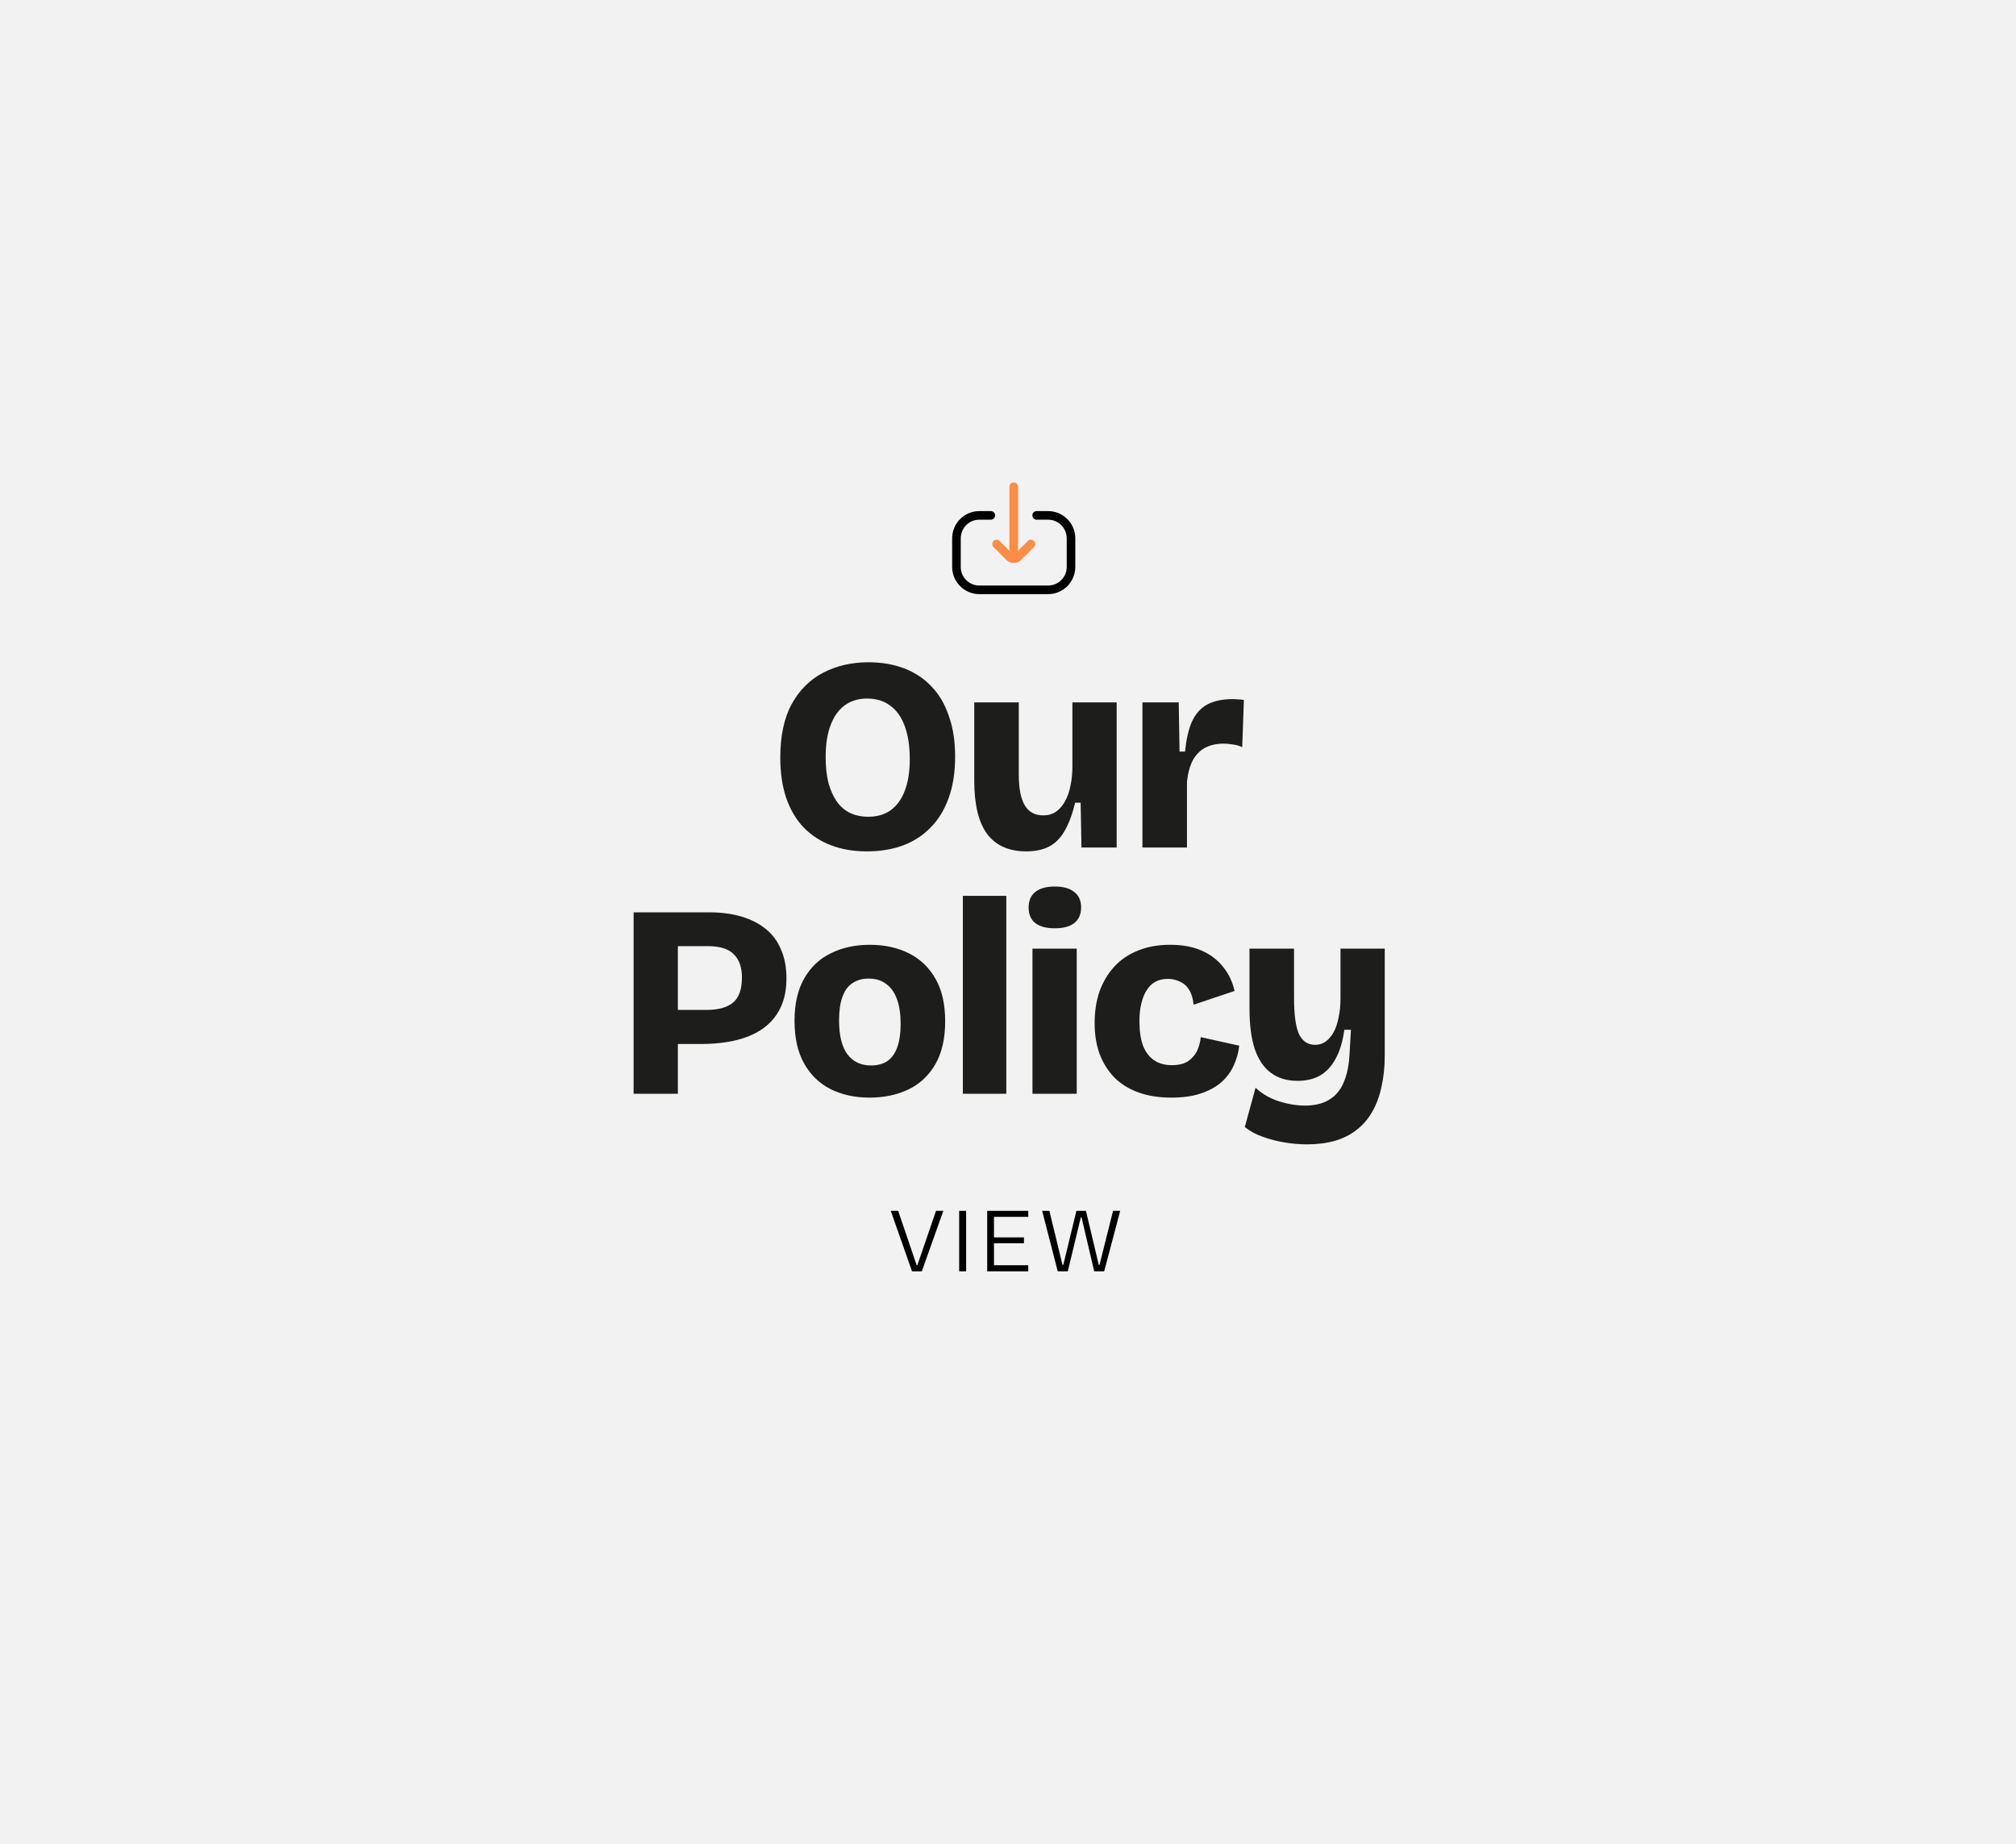 <svg width="352" height="322" viewBox="0 0 352 322" fill="none" xmlns="http://www.w3.org/2000/svg">
<rect width="352" height="322" fill="#F2F2F2"/>
<path d="M151.361 148.672C149.057 148.672 146.977 148.32 145.121 147.616C143.265 146.912 141.665 145.872 140.321 144.496C139.009 143.12 138.001 141.424 137.297 139.408C136.593 137.36 136.241 134.992 136.241 132.304C136.241 128.528 136.897 125.424 138.209 122.992C139.553 120.528 141.393 118.688 143.729 117.472C146.065 116.256 148.705 115.648 151.649 115.648C153.921 115.648 155.985 116 157.841 116.704C159.697 117.408 161.281 118.448 162.593 119.824C163.937 121.2 164.961 122.928 165.665 125.008C166.401 127.056 166.769 129.424 166.769 132.112C166.769 134.896 166.385 137.328 165.617 139.408C164.881 141.456 163.825 143.168 162.449 144.544C161.105 145.92 159.489 146.96 157.601 147.664C155.713 148.336 153.633 148.672 151.361 148.672ZM151.601 142.624C153.169 142.624 154.481 142.24 155.537 141.472C156.625 140.672 157.441 139.536 157.985 138.064C158.561 136.56 158.849 134.736 158.849 132.592C158.849 130.32 158.561 128.4 157.985 126.832C157.409 125.232 156.561 124.032 155.441 123.232C154.353 122.4 153.009 121.984 151.409 121.984C149.873 121.984 148.561 122.384 147.473 123.184C146.417 123.952 145.601 125.104 145.025 126.64C144.449 128.144 144.161 130 144.161 132.208C144.161 133.872 144.321 135.36 144.641 136.672C144.993 137.952 145.473 139.04 146.081 139.936C146.689 140.8 147.457 141.472 148.385 141.952C149.345 142.4 150.417 142.624 151.601 142.624ZM179.18 148.672C176.172 148.672 173.9 147.664 172.364 145.648C170.86 143.6 170.108 140.496 170.108 136.336V122.656H177.884V135.328C177.884 137.696 178.236 139.472 178.94 140.656C179.644 141.808 180.716 142.384 182.156 142.384C183.02 142.384 183.756 142.176 184.364 141.76C185.004 141.312 185.532 140.704 185.948 139.936C186.396 139.136 186.716 138.224 186.908 137.2C187.132 136.176 187.244 135.056 187.244 133.84V122.656H194.972V137.728V148H188.828L188.684 140.176H187.724C187.244 142.16 186.636 143.792 185.9 145.072C185.196 146.32 184.3 147.232 183.212 147.808C182.124 148.384 180.78 148.672 179.18 148.672ZM199.473 148V136.24V122.656H205.809L205.953 131.248H206.913C207.137 129.008 207.553 127.232 208.161 125.92C208.801 124.576 209.697 123.6 210.849 122.992C212.033 122.384 213.489 122.08 215.217 122.08C215.473 122.08 215.761 122.096 216.081 122.128C216.401 122.128 216.769 122.16 217.185 122.224L216.897 130.48C216.385 130.224 215.825 130.064 215.217 130C214.641 129.904 214.129 129.856 213.681 129.856C212.433 129.856 211.345 130.096 210.417 130.576C209.521 131.056 208.801 131.792 208.257 132.784C207.745 133.776 207.409 135.024 207.249 136.528V148H199.473ZM116.295 182.312V176.36H123.351C125.431 176.36 126.983 175.928 128.007 175.064C129.031 174.2 129.543 172.744 129.543 170.696C129.543 168.904 129.063 167.544 128.103 166.616C127.175 165.688 125.687 165.224 123.639 165.224H116.295V159.32H123.879C125.927 159.32 127.767 159.56 129.399 160.04C131.063 160.52 132.487 161.24 133.671 162.2C134.855 163.128 135.751 164.328 136.359 165.8C136.999 167.24 137.319 168.936 137.319 170.888C137.319 173.384 136.743 175.48 135.591 177.176C134.471 178.872 132.791 180.152 130.551 181.016C128.343 181.88 125.575 182.312 122.247 182.312H116.295ZM110.631 191V159.32H118.359V191H110.631ZM151.831 191.672C149.271 191.672 146.999 191.176 145.015 190.184C143.063 189.192 141.527 187.704 140.407 185.72C139.287 183.736 138.727 181.256 138.727 178.28C138.727 175.304 139.287 172.84 140.407 170.888C141.527 168.904 143.079 167.432 145.063 166.472C147.047 165.48 149.319 164.984 151.879 164.984C154.439 164.984 156.711 165.48 158.695 166.472C160.679 167.464 162.231 168.952 163.351 170.936C164.471 172.888 165.031 175.352 165.031 178.328C165.031 181.368 164.455 183.88 163.303 185.864C162.151 187.848 160.567 189.32 158.551 190.28C156.567 191.208 154.327 191.672 151.831 191.672ZM152.071 186.056C153.223 186.056 154.183 185.8 154.951 185.288C155.719 184.744 156.295 183.928 156.679 182.84C157.063 181.752 157.255 180.408 157.255 178.808C157.255 177.112 157.047 175.688 156.631 174.536C156.215 173.352 155.591 172.456 154.759 171.848C153.959 171.208 152.919 170.888 151.639 170.888C150.551 170.888 149.607 171.16 148.807 171.704C148.039 172.216 147.463 173.016 147.079 174.104C146.695 175.192 146.503 176.552 146.503 178.184C146.503 180.808 146.983 182.776 147.943 184.088C148.935 185.4 150.311 186.056 152.071 186.056ZM168.118 191V156.44H175.702V191H168.118ZM180.272 191V165.656H188V191H180.272ZM184.16 162.104C182.688 162.104 181.552 161.8 180.752 161.192C179.984 160.552 179.6 159.656 179.6 158.504C179.6 157.288 179.984 156.376 180.752 155.768C181.552 155.128 182.688 154.808 184.16 154.808C185.664 154.808 186.8 155.128 187.568 155.768C188.368 156.376 188.768 157.272 188.768 158.456C188.768 159.64 188.368 160.552 187.568 161.192C186.8 161.8 185.664 162.104 184.16 162.104ZM204.518 191.672C202.342 191.672 200.422 191.368 198.758 190.76C197.094 190.152 195.702 189.288 194.582 188.168C193.462 187.016 192.598 185.64 191.99 184.04C191.414 182.44 191.126 180.648 191.126 178.664C191.126 176.616 191.414 174.76 191.99 173.096C192.598 171.432 193.462 169.992 194.582 168.776C195.702 167.56 197.078 166.632 198.71 165.992C200.342 165.32 202.214 164.984 204.326 164.984C206.438 164.984 208.262 165.32 209.798 165.992C211.334 166.664 212.582 167.608 213.542 168.824C214.534 170.04 215.206 171.448 215.558 173.048L208.406 175.448C208.31 174.392 208.054 173.528 207.638 172.856C207.222 172.184 206.678 171.704 206.006 171.416C205.366 171.096 204.662 170.936 203.894 170.936C203.094 170.936 202.39 171.096 201.782 171.416C201.174 171.736 200.662 172.216 200.246 172.856C199.83 173.496 199.51 174.28 199.286 175.208C199.062 176.104 198.95 177.144 198.95 178.328C198.95 180.024 199.158 181.448 199.574 182.6C200.022 183.72 200.662 184.568 201.494 185.144C202.358 185.72 203.398 186.008 204.614 186.008C205.862 186.008 206.838 185.752 207.542 185.24C208.246 184.728 208.758 184.104 209.078 183.368C209.398 182.6 209.59 181.848 209.654 181.112L216.374 182.6C216.246 183.784 215.926 184.936 215.414 186.056C214.934 187.144 214.214 188.12 213.254 188.984C212.294 189.816 211.094 190.472 209.654 190.952C208.246 191.432 206.534 191.672 204.518 191.672ZM228.198 199.832C226.918 199.832 225.606 199.72 224.262 199.496C222.918 199.272 221.638 198.936 220.422 198.488C219.238 198.072 218.214 197.512 217.35 196.808L219.222 189.944C220.342 191 221.686 191.784 223.254 192.296C224.854 192.808 226.39 193.064 227.862 193.064C229.558 193.064 230.95 192.728 232.038 192.056C233.158 191.416 234.006 190.424 234.582 189.08C235.19 187.704 235.542 186.008 235.638 183.992L235.878 179.816H234.726C234.438 181.896 233.926 183.592 233.19 184.904C232.486 186.216 231.574 187.192 230.454 187.832C229.366 188.44 228.07 188.744 226.566 188.744C224.71 188.744 223.158 188.28 221.91 187.352C220.662 186.424 219.718 185.032 219.078 183.176C218.47 181.288 218.166 178.952 218.166 176.168V165.656H225.942V174.248C225.942 177.192 226.23 179.304 226.806 180.584C227.414 181.832 228.358 182.456 229.638 182.456C230.31 182.456 230.918 182.264 231.462 181.88C232.006 181.496 232.47 180.952 232.854 180.248C233.238 179.544 233.526 178.696 233.718 177.704C233.942 176.68 234.054 175.544 234.054 174.296V165.656H241.782V184.28C241.782 186.296 241.59 188.136 241.206 189.8C240.854 191.464 240.31 192.92 239.574 194.168C238.87 195.416 237.974 196.456 236.886 197.288C235.798 198.152 234.534 198.792 233.094 199.208C231.654 199.624 230.022 199.832 228.198 199.832Z" fill="#1D1D1B"/>
<path d="M173 90L171 90C168.791 90 167 91.791 167 94L167 99C167 101.209 168.791 103 171 103L183 103C185.209 103 187 101.209 187 99L187 94C187 91.791 185.209 90 183 90L181 90" stroke="black" stroke-width="1.5" stroke-linecap="round"/>
<path d="M174 95L176.293 97.293C176.683 97.683 177.317 97.683 177.707 97.293L180 95" stroke="#FE8C45" stroke-width="1.5" stroke-linecap="round"/>
<path d="M177 97L177 85" stroke="#FE8C45" stroke-width="1.5" stroke-linecap="round"/>
<path d="M159.24 222L155.528 211.44H156.824L160.04 220.912H160.184L163.432 211.44H164.712L160.952 222H159.24ZM167.474 222V211.44H168.69V222H167.474ZM172.368 222V211.44H173.552V222H172.368ZM172.848 222V220.944H179.536V222H172.848ZM172.848 217.104V216.08H178.784V217.104H172.848ZM172.848 212.496V211.44H179.536V212.496H172.848ZM184.681 222L181.961 211.44H183.225L185.513 220.88H185.657L187.945 211.44H189.609L191.849 220.88H191.977L194.345 211.44H195.593L192.793 222H191.049L188.841 212.576H188.713L186.441 222H184.681Z" fill="black"/>
</svg>
